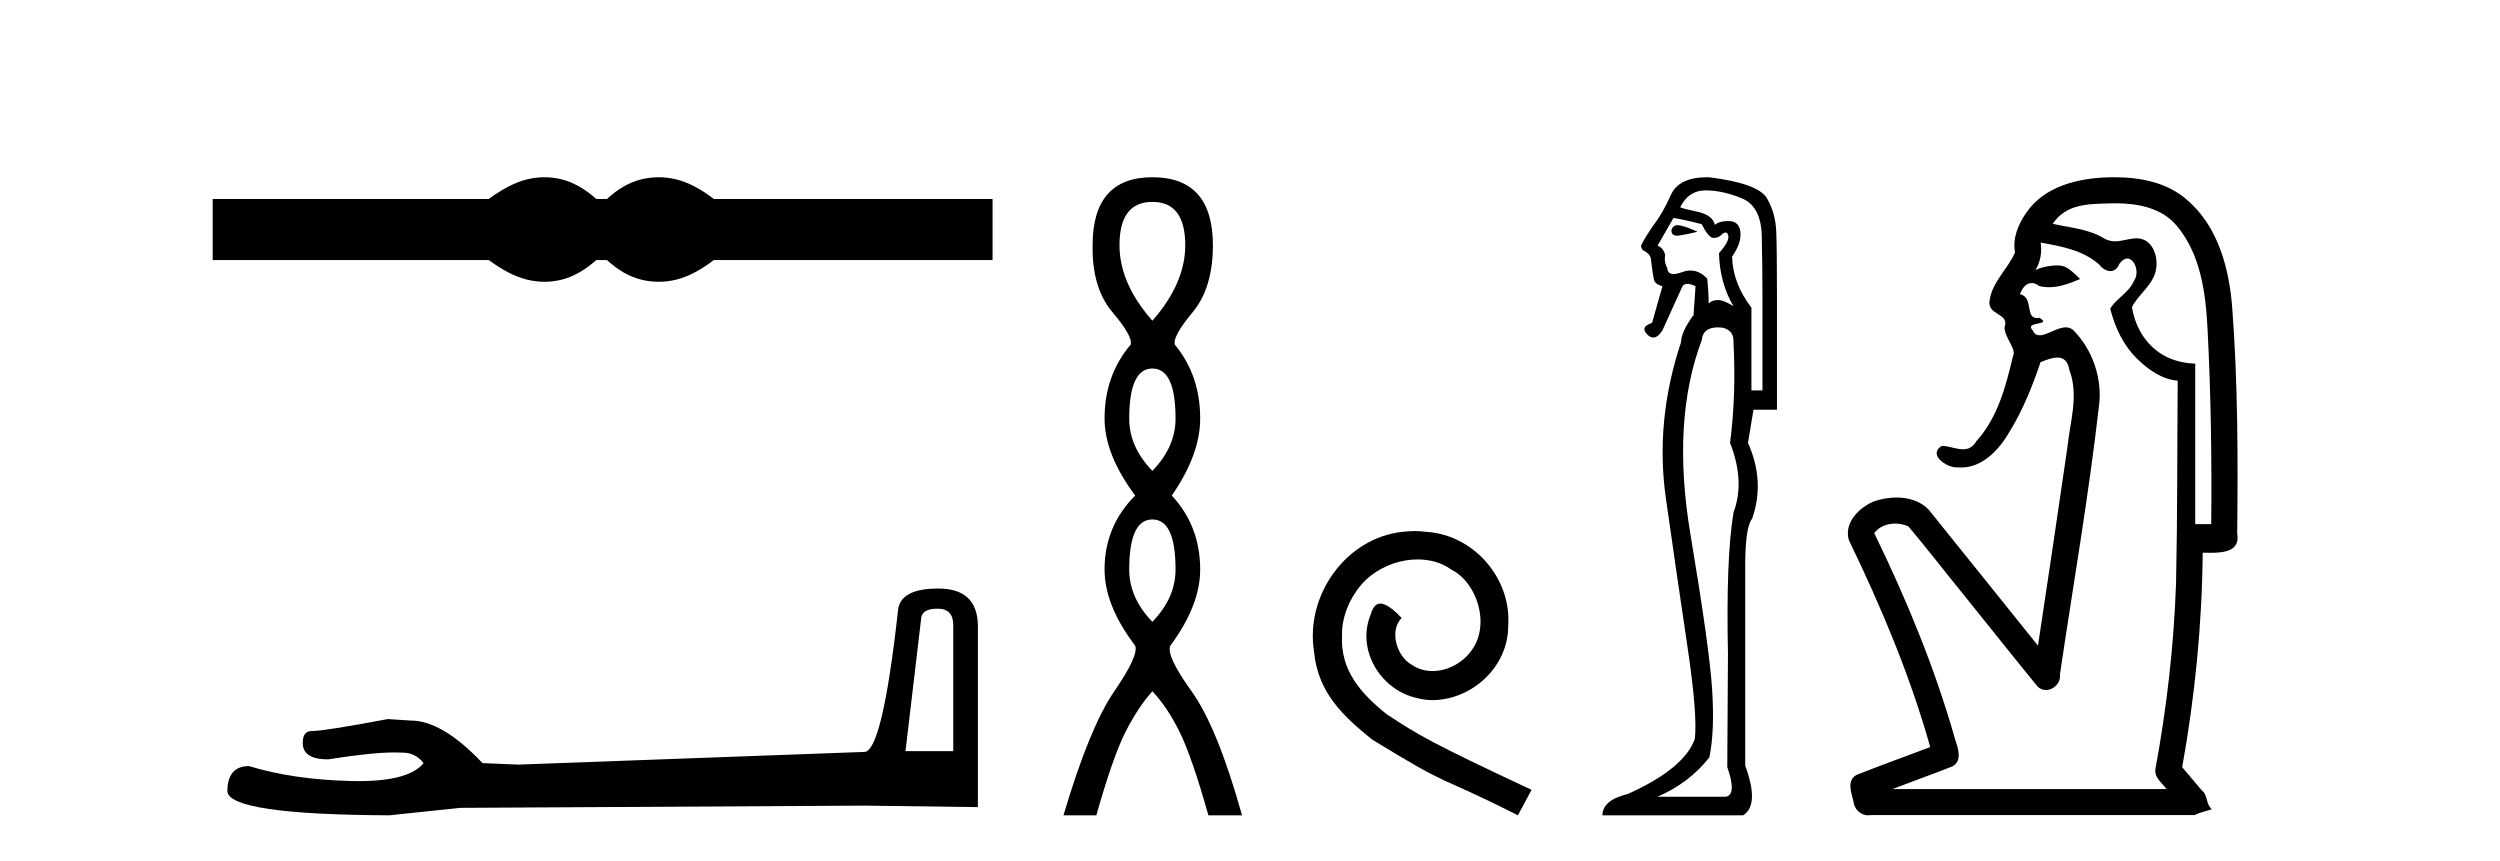 <?xml version='1.0' encoding='UTF-8' standalone='yes'?><svg xmlns='http://www.w3.org/2000/svg' xmlns:xlink='http://www.w3.org/1999/xlink' width='119.0' height='41.0' ><path d='M 25.917 8.437 C 25.64 8.437 25.363 8.471 25.084 8.539 C 24.525 8.676 23.92 8.987 23.267 9.471 L 10.124 9.471 L 10.124 12.378 L 23.267 12.378 C 23.92 12.862 24.525 13.173 25.084 13.31 C 25.363 13.379 25.64 13.413 25.917 13.413 C 26.193 13.413 26.468 13.379 26.742 13.31 C 27.29 13.173 27.837 12.862 28.385 12.378 L 28.891 12.378 C 29.417 12.862 29.959 13.173 30.518 13.31 C 30.797 13.379 31.076 13.413 31.355 13.413 C 31.634 13.413 31.913 13.379 32.192 13.31 C 32.75 13.173 33.345 12.862 33.977 12.378 L 47.246 12.378 L 47.246 9.471 L 33.977 9.471 C 33.345 8.987 32.75 8.676 32.192 8.539 C 31.913 8.471 31.634 8.437 31.355 8.437 C 31.076 8.437 30.797 8.471 30.518 8.539 C 29.959 8.676 29.417 8.987 28.891 9.471 L 28.385 9.471 C 27.837 8.987 27.29 8.676 26.742 8.539 C 26.468 8.471 26.193 8.437 25.917 8.437 Z' style='fill:#000000;stroke:none' /><path d='M 44.629 28.973 Q 45.375 28.973 45.375 29.754 L 45.375 35.755 L 43.102 35.755 L 43.848 29.435 Q 43.884 28.973 44.629 28.973 ZM 44.665 28.014 Q 42.854 28.014 42.747 29.044 Q 42.002 35.755 41.149 35.791 L 24.672 36.395 L 22.968 36.324 Q 21.05 34.299 19.559 34.299 Q 19.026 34.264 18.458 34.228 Q 15.44 34.797 14.836 34.797 Q 14.41 34.797 14.41 35.365 Q 14.41 36.146 15.617 36.146 Q 17.691 35.816 18.798 35.816 Q 18.999 35.816 19.168 35.826 Q 19.772 35.826 20.163 36.324 Q 19.47 37.181 17.063 37.181 Q 16.878 37.181 16.683 37.176 Q 13.948 37.105 11.853 36.466 Q 10.823 36.466 10.823 37.673 Q 10.93 38.774 18.529 38.809 L 21.903 38.454 L 41.149 38.348 L 46.547 38.419 L 46.547 29.754 Q 46.511 28.014 44.665 28.014 Z' style='fill:#000000;stroke:none' /><path d='M 54.853 9.61 Q 56.418 9.61 56.418 11.673 Q 56.418 13.487 54.853 15.265 Q 53.288 13.487 53.288 11.673 Q 53.288 9.61 54.853 9.61 ZM 54.853 17.541 Q 55.956 17.541 55.956 19.924 Q 55.956 21.276 54.853 22.414 Q 53.751 21.276 53.751 19.924 Q 53.751 17.541 54.853 17.541 ZM 54.853 24.726 Q 55.956 24.726 55.956 27.108 Q 55.956 28.46 54.853 29.598 Q 53.751 28.46 53.751 27.108 Q 53.751 24.726 54.853 24.726 ZM 54.853 8.437 Q 52.008 8.437 52.008 11.673 Q 51.972 13.7 52.95 14.856 Q 53.928 16.012 53.822 16.403 Q 52.577 17.862 52.577 19.924 Q 52.577 21.631 54.035 23.588 Q 52.577 25.046 52.577 27.108 Q 52.577 28.816 54.035 30.736 Q 54.213 31.198 53.039 32.906 Q 51.866 34.613 50.621 38.809 L 52.186 38.809 Q 52.968 36.035 53.573 34.844 Q 54.177 33.652 54.853 32.906 Q 55.564 33.652 56.151 34.844 Q 56.738 36.035 57.52 38.809 L 59.121 38.809 Q 57.947 34.613 56.72 32.906 Q 55.493 31.198 55.707 30.736 Q 57.129 28.816 57.129 27.108 Q 57.129 25.046 55.778 23.588 Q 57.129 21.631 57.129 19.924 Q 57.129 17.862 55.92 16.403 Q 55.813 16.012 56.774 14.856 Q 57.734 13.7 57.734 11.673 Q 57.734 8.437 54.853 8.437 Z' style='fill:#000000;stroke:none' /><path d='M 67.332 25.279 C 67.144 25.279 66.956 25.297 66.768 25.314 C 64.052 25.604 62.121 28.354 62.548 31.019 C 62.736 33.001 63.966 34.111 65.316 35.205 C 69.33 37.665 68.203 36.759 72.252 38.809 L 72.901 37.596 C 68.083 35.341 67.503 34.983 65.999 33.992 C 64.769 33.001 63.796 31.908 63.881 30.251 C 63.847 29.106 64.53 27.927 65.299 27.364 C 65.914 26.902 66.7 26.629 67.468 26.629 C 68.049 26.629 68.596 26.766 69.074 27.107 C 70.287 27.705 70.953 29.687 70.065 30.934 C 69.655 31.532 68.92 31.942 68.186 31.942 C 67.827 31.942 67.468 31.839 67.161 31.617 C 66.546 31.276 66.085 30.08 66.717 29.414 C 66.426 29.106 66.016 28.73 65.709 28.73 C 65.504 28.73 65.35 28.884 65.248 29.243 C 64.564 30.883 65.658 32.745 67.298 33.189 C 67.588 33.274 67.878 33.326 68.169 33.326 C 70.048 33.326 71.79 31.754 71.79 29.807 C 71.961 27.534 70.15 25.45 67.878 25.314 C 67.708 25.297 67.52 25.279 67.332 25.279 Z' style='fill:#000000;stroke:none' /><path d='M 79.857 10.719 Q 79.621 10.719 79.559 10.966 Q 79.559 11.219 79.824 11.219 Q 79.869 11.219 79.92 11.212 Q 80.281 11.163 80.807 11.032 Q 80.15 10.736 79.887 10.72 Q 79.872 10.719 79.857 10.719 ZM 79.657 10.375 Q 80.117 10.441 81.004 10.671 Q 81.332 11.327 81.562 11.327 Q 81.824 11.327 81.989 11.13 Q 82.077 11.067 82.139 11.067 Q 82.237 11.067 82.268 11.229 Q 82.317 11.492 81.824 12.05 Q 81.857 13.462 82.514 14.578 Q 82.054 14.282 81.775 14.282 Q 81.496 14.282 81.332 14.447 Q 81.332 13.921 81.266 13.265 Q 80.902 12.877 80.466 12.877 Q 80.274 12.877 80.068 12.953 Q 79.822 13.043 79.661 13.043 Q 79.383 13.043 79.362 12.772 Q 79.198 12.444 79.263 12.148 Q 79.198 11.82 78.902 11.689 L 79.657 10.375 ZM 81.184 9.062 Q 81.989 9.062 82.908 9.439 Q 83.827 9.817 83.86 11.229 Q 83.893 12.838 83.893 14.118 L 83.893 18.584 L 83.368 18.584 L 83.368 14.644 Q 82.481 13.494 82.448 12.214 Q 82.908 11.557 82.842 11.032 Q 82.777 10.539 82.317 10.523 Q 82.282 10.522 82.248 10.522 Q 81.84 10.522 81.627 10.704 Q 81.529 10.244 80.807 10.08 Q 79.887 9.883 79.986 9.85 Q 80.38 9.062 81.184 9.062 ZM 81.772 15.583 Q 81.874 15.583 81.989 15.596 Q 82.547 15.727 82.514 16.285 Q 82.645 18.846 82.35 21.079 Q 83.072 22.918 82.514 24.395 Q 82.153 26.595 82.251 31.126 Q 82.218 36.281 82.218 36.511 Q 82.678 37.824 82.153 37.923 L 78.902 37.923 Q 80.413 37.266 81.365 36.051 Q 81.627 34.804 81.496 32.801 Q 81.365 30.798 80.462 25.413 Q 79.559 20.028 81.004 16.187 Q 81.061 15.583 81.772 15.583 ZM 81.263 8.437 Q 79.906 8.437 79.526 9.292 Q 79.132 10.178 78.672 10.769 Q 78.246 11.393 78.114 11.689 Q 78.114 11.82 78.213 11.918 Q 78.508 12.05 78.574 12.28 Q 78.672 13.068 78.722 13.297 Q 78.771 13.527 79.132 13.626 L 78.64 15.366 Q 78.049 15.563 78.41 15.924 Q 78.552 16.066 78.694 16.066 Q 78.913 16.066 79.132 15.727 L 80.084 13.626 Q 80.166 13.511 80.322 13.511 Q 80.478 13.511 80.708 13.626 L 80.61 15.038 L 80.577 15.038 Q 80.019 15.826 80.019 16.285 Q 78.771 20.028 79.296 23.722 Q 79.822 27.416 80.314 30.716 Q 80.807 34.016 80.675 35.165 Q 80.183 36.577 77.49 37.791 Q 76.276 38.087 76.276 38.809 L 82.974 38.809 Q 83.762 38.317 83.072 36.445 L 83.072 26.956 Q 83.072 25.085 83.401 24.691 Q 84.024 22.918 83.204 21.079 L 83.466 19.503 L 84.583 19.503 L 84.583 13.987 Q 84.583 11.918 84.55 11.032 Q 84.517 10.145 84.106 9.439 Q 83.696 8.733 81.365 8.438 Q 81.313 8.437 81.263 8.437 Z' style='fill:#000000;stroke:none' /><path d='M 100.695 9.677 C 101.751 9.677 102.887 9.889 103.601 10.733 C 104.746 12.084 104.989 13.925 105.078 15.632 C 105.238 18.735 105.285 21.843 105.255 24.949 L 104.493 24.949 C 104.493 22.402 104.493 19.856 104.493 17.309 C 102.494 17.243 101.66 15.769 101.482 14.622 C 101.723 14.098 102.365 13.659 102.579 13.021 C 102.804 12.346 102.512 11.344 101.709 11.344 C 101.695 11.344 101.681 11.344 101.667 11.345 C 101.306 11.36 100.999 11.487 100.677 11.487 C 100.497 11.487 100.311 11.447 100.11 11.324 C 99.422 10.905 98.502 10.829 97.707 10.654 C 98.362 9.697 99.367 9.713 100.442 9.681 C 100.525 9.678 100.61 9.677 100.695 9.677 ZM 97.137 11.548 L 97.137 11.548 C 98.113 11.721 99.143 11.908 99.914 12.583 C 100.057 12.776 100.264 12.904 100.457 12.904 C 100.627 12.904 100.786 12.804 100.88 12.562 C 101.01 12.379 101.141 12.305 101.259 12.305 C 101.619 12.305 101.859 12.989 101.574 13.372 C 101.353 13.923 100.685 14.248 100.447 14.697 C 100.676 15.594 101.077 16.457 101.757 17.107 C 102.281 17.609 102.916 18.062 103.658 18.119 C 103.633 21.329 103.649 24.541 103.58 27.751 C 103.478 30.715 103.14 33.67 102.601 36.586 C 102.526 37.004 102.908 37.261 103.126 37.558 L 90.082 37.558 C 91.029 37.198 91.981 36.854 92.924 36.485 C 93.433 36.219 93.197 35.598 93.06 35.179 C 92.101 31.795 90.751 28.534 89.213 25.374 C 89.446 25.065 89.829 24.922 90.213 24.922 C 90.431 24.922 90.65 24.969 90.841 25.058 C 91.725 26.107 92.566 27.198 93.433 28.264 C 94.62 29.734 95.792 31.216 96.987 32.678 C 97.106 32.794 97.248 32.844 97.388 32.844 C 97.75 32.844 98.105 32.509 98.053 32.101 C 98.682 27.859 99.417 23.63 99.906 19.369 C 100.091 18.054 99.622 16.662 98.693 15.719 C 98.584 15.62 98.461 15.582 98.331 15.582 C 97.918 15.582 97.434 15.96 97.09 15.96 C 96.949 15.96 96.832 15.897 96.753 15.717 C 96.322 15.279 97.731 15.515 97.081 15.129 L 97.081 15.129 C 97.039 15.136 97.001 15.139 96.966 15.139 C 96.374 15.139 96.818 14.161 96.152 14 C 96.263 13.693 96.457 13.472 96.707 13.472 C 96.82 13.472 96.944 13.517 97.077 13.621 C 97.225 13.657 97.374 13.673 97.522 13.673 C 98.036 13.673 98.545 13.482 99.012 13.282 C 98.478 12.747 98.286 12.634 97.929 12.634 C 97.558 12.634 97.031 12.749 96.88 12.87 L 96.88 12.87 C 96.88 12.87 96.88 12.87 96.88 12.87 L 96.88 12.87 C 96.88 12.87 96.88 12.87 96.88 12.87 L 96.88 12.87 C 97.127 12.475 97.203 12.01 97.137 11.548 ZM 100.634 8.437 C 100.54 8.437 100.446 8.438 100.353 8.441 C 98.913 8.48 97.312 8.866 96.453 10.121 C 96.074 10.671 95.787 11.337 95.915 12.016 C 95.57 12.812 94.821 13.423 94.703 14.313 C 94.591 15.034 95.678 14.886 95.413 15.583 C 95.429 16.107 96.009 16.623 95.816 16.957 C 95.481 18.384 95.086 19.892 94.074 21.002 C 93.902 21.3 93.682 21.386 93.443 21.386 C 93.12 21.386 92.761 21.229 92.433 21.223 L 92.433 21.223 C 91.759 21.618 92.62 22.25 93.137 22.25 C 93.158 22.25 93.179 22.249 93.199 22.247 C 93.25 22.251 93.301 22.253 93.351 22.253 C 94.401 22.253 95.197 21.361 95.68 20.506 C 96.302 19.489 96.758 18.345 97.131 17.237 C 97.413 17.126 97.697 17.02 97.934 17.02 C 98.212 17.02 98.427 17.165 98.504 17.617 C 98.961 18.825 98.528 20.107 98.402 21.334 C 97.945 24.469 97.485 27.602 97.008 30.733 C 95.269 28.572 93.537 26.404 91.793 24.246 C 91.393 23.841 90.84 23.682 90.279 23.682 C 89.911 23.682 89.54 23.751 89.206 23.862 C 88.504 24.151 87.756 24.884 88.007 25.711 C 89.543 28.889 90.922 32.156 91.878 35.559 C 90.707 36.006 89.526 36.426 88.362 36.889 C 87.893 37.164 88.121 37.712 88.22 38.122 C 88.248 38.503 88.552 38.809 88.927 38.809 C 88.968 38.809 89.01 38.806 89.052 38.798 L 104.463 38.798 C 104.677 38.67 105.206 38.568 105.278 38.513 C 104.988 38.273 105.109 37.852 104.799 37.615 C 104.49 37.249 104.181 36.884 103.872 36.519 C 104.48 33.15 104.817 29.732 104.849 26.308 C 104.963 26.309 105.094 26.313 105.229 26.313 C 105.873 26.313 106.639 26.233 106.491 25.395 C 106.528 21.814 106.524 18.225 106.254 14.653 C 106.112 12.782 105.582 10.768 104.089 9.502 C 103.134 8.672 101.867 8.437 100.634 8.437 Z' style='fill:#000000;stroke:none' /></svg>